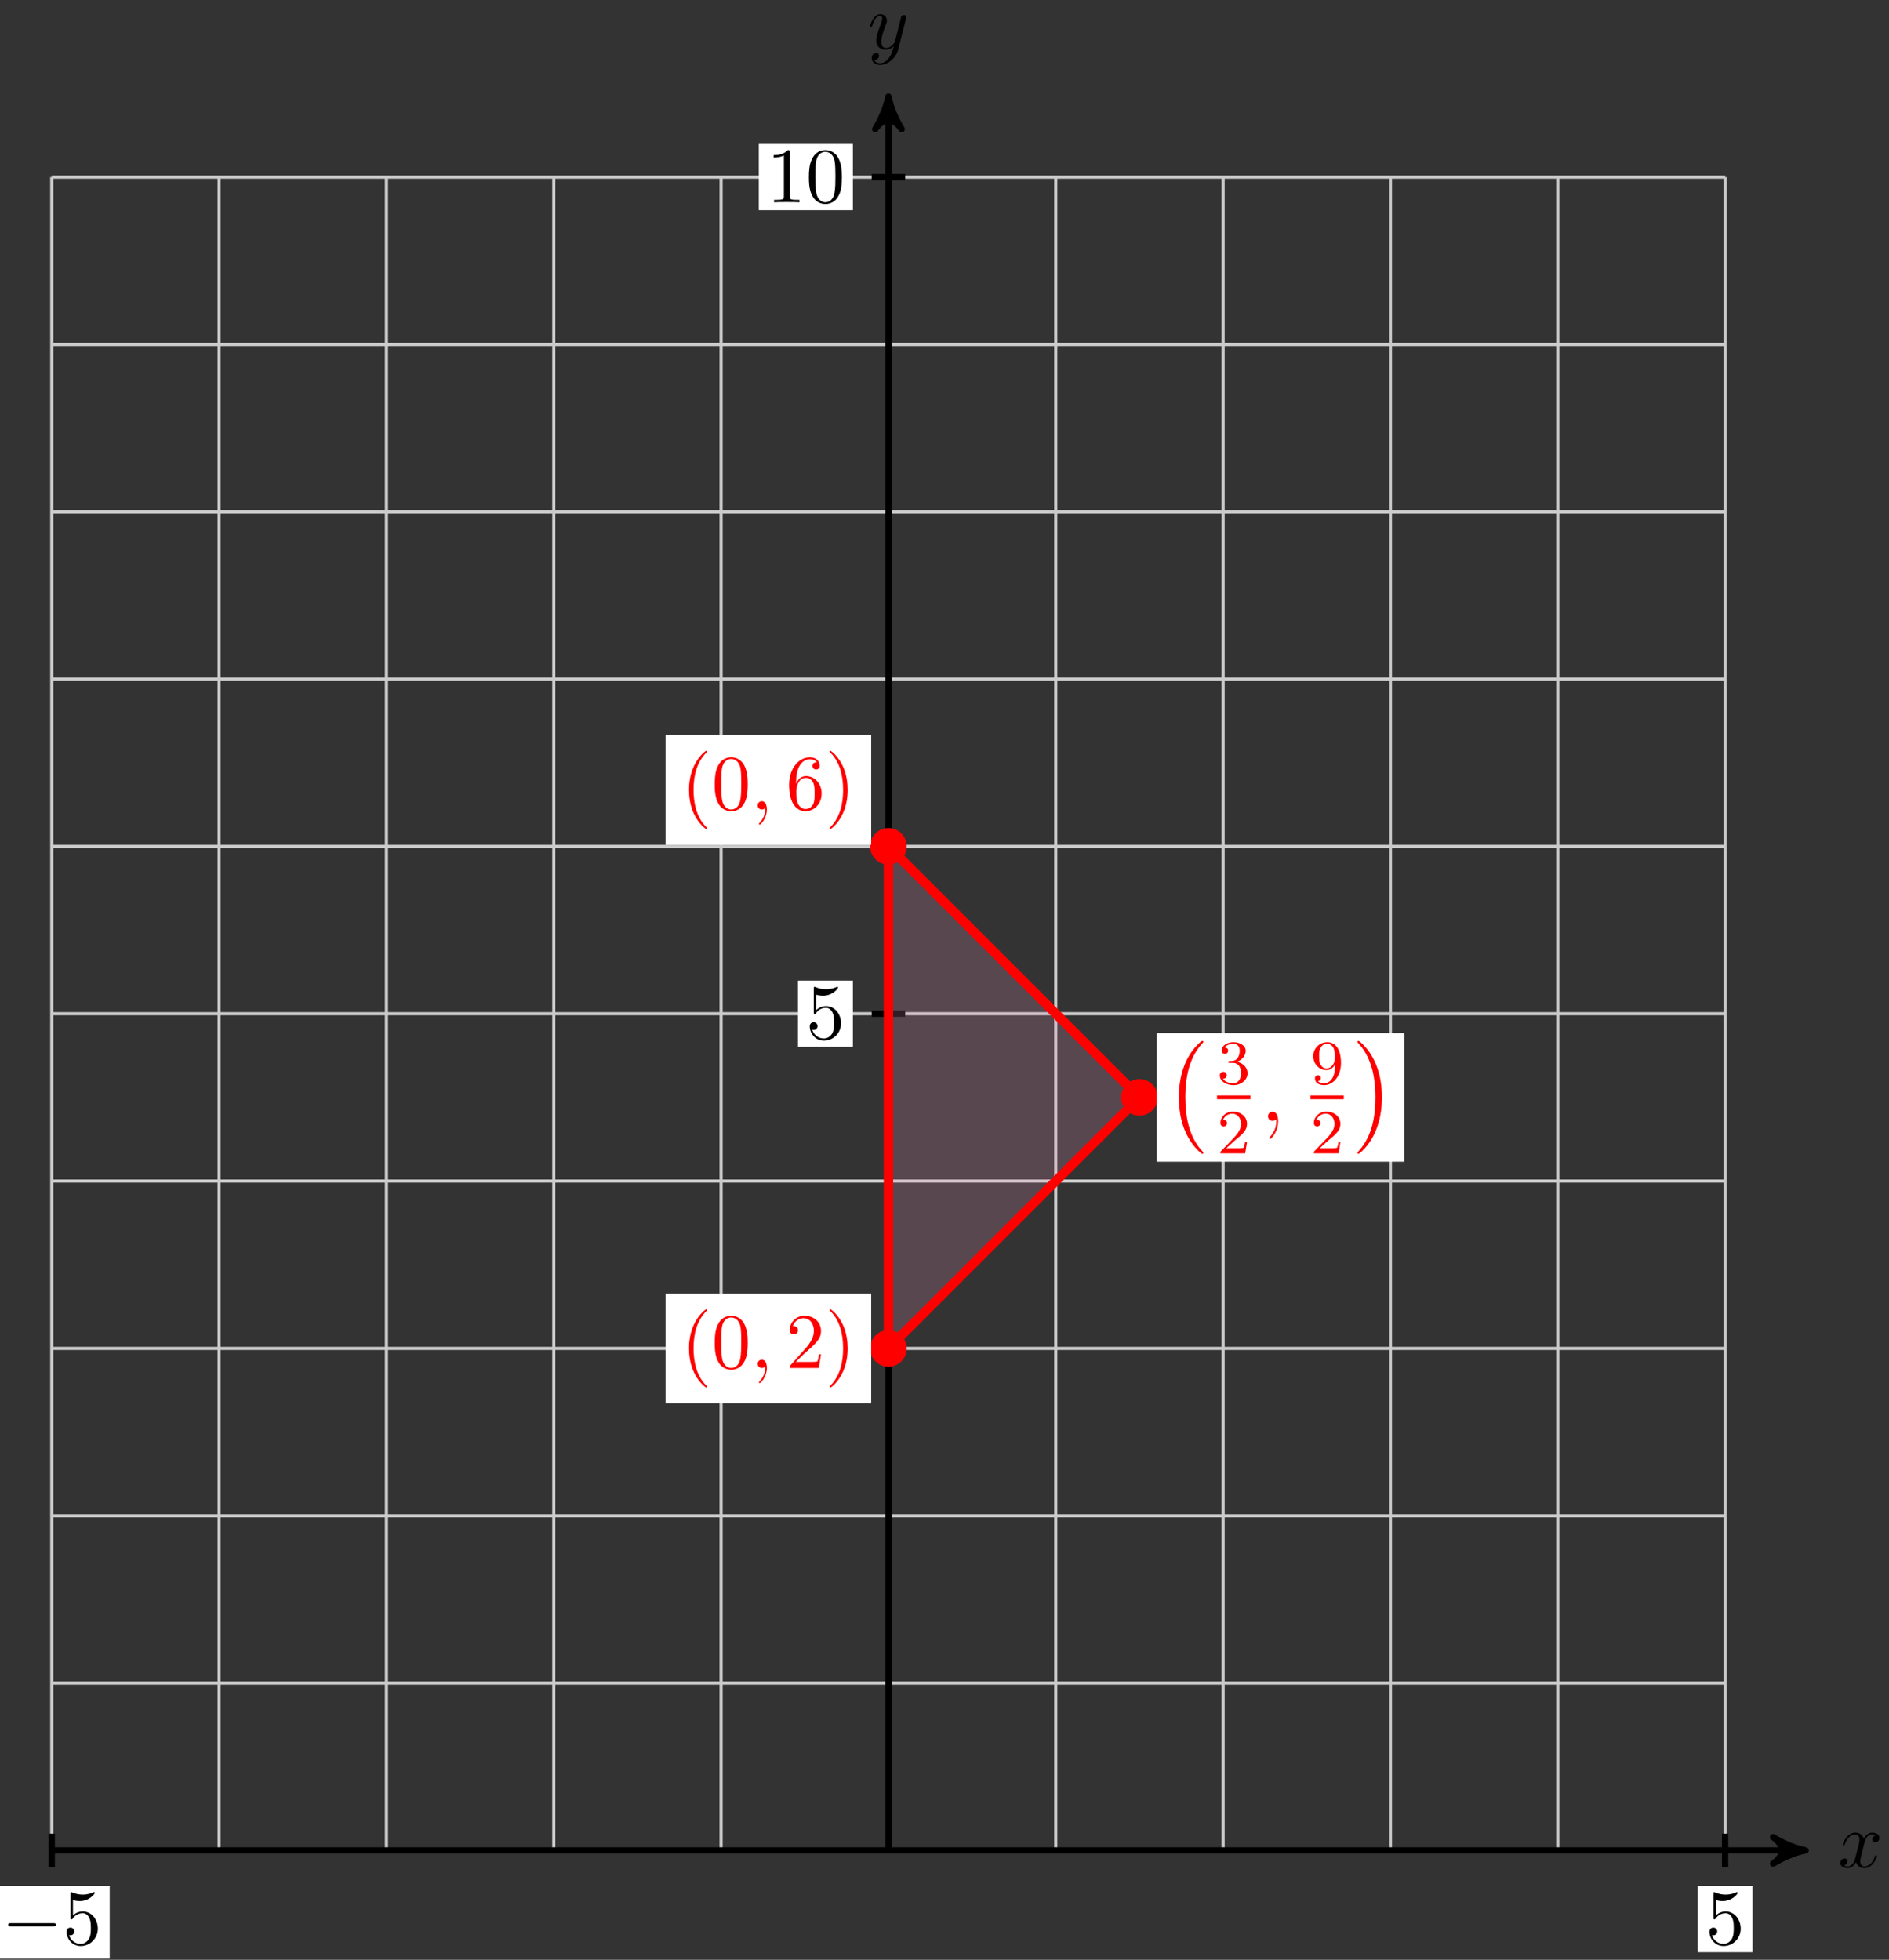 <svg xmlns="http://www.w3.org/2000/svg" xmlns:xlink="http://www.w3.org/1999/xlink" version="1.1" width="240" height="249" viewBox="0 0 240 249">
<rect x="0" y="0" width="240" height="249" fill="#333333" stroke="none"/>
<defs>
<path id="font_1_2" d="M.334 .302C.34 .328 .363 .42 .433 .42 .438 .42 .462 .42 .483 .407 .455 .402 .435 .377 .435 .353 .435 .337 .446 .318 .473 .318 .495 .318 .527 .336 .527 .376 .527 .428 .468 .442 .434 .442 .376 .442 .341 .389 .329 .366 .304 .432 .25 .442 .221 .442 .117 .442 .06 .313 .06 .288 .06 .278 .07 .278 .072 .278 .08 .278 .083 .28 .085 .289 .119 .395 .185 .42 .219 .42 .238 .42 .273 .411 .273 .353 .273 .322 .256 .255 .219 .115 .203 .053 .168 .011 .124 .011 .118 .011 .095 .011 .074 .024 .099 .029 .121 .05 .121 .078 .121 .105 .099 .113 .084 .113 .054 .113 .029 .087 .029 .055 .029 .009 .079-.011 .123-.011 .189-.011 .225 .059 .228 .065 .24 .028 .276-.011 .336-.011 .439-.011 .496 .118 .496 .143 .496 .153 .487 .153 .484 .153 .475 .153 .473 .149 .471 .142 .438 .035 .37 .011 .338 .011 .299 .011 .283 .043 .283 .077 .283 .099 .289 .121 .3 .165L.334 .302Z"/>
<path id="font_1_3" d="M.486 .381C.49 .395 .49 .397 .49 .404 .49 .422 .476 .431 .461 .431 .451 .431 .435 .425 .426 .41 .424 .405 .416 .374 .412 .356 .405 .33 .398 .303 .392 .276L.347 .096C.343 .081 .3 .011 .234 .011 .183 .011 .172 .055 .172 .092 .172 .138 .189 .2 .223 .288 .239 .329 .243 .34 .243 .36 .243 .405 .211 .442 .161 .442 .066 .442 .029 .297 .029 .288 .029 .278 .039 .278 .041 .278 .051 .278 .052 .28 .057 .296 .084 .39 .124 .42 .158 .42 .166 .42 .183 .42 .183 .388 .183 .363 .173 .337 .166 .318 .126 .212 .108 .155 .108 .108 .108 .019 .171-.011 .23-.011 .269-.011 .303 .006 .331 .034 .318-.018 .306-.067 .266-.12 .24-.154 .202-.183 .156-.183 .142-.183 .097-.18 .08-.141 .096-.141 .109-.141 .123-.129 .133-.12 .143-.107 .143-.088 .143-.057 .116-.053 .106-.053 .083-.053 .05-.069 .05-.118 .05-.168 .094-.205 .156-.205 .259-.205 .362-.114 .39-.001L.486 .381Z"/>
<path id="font_2_1" d="M.659 .23C.676 .23 .694 .23 .694 .25 .694 .27 .676 .27 .659 .27H.118C.101 .27 .083 .27 .083 .25 .083 .23 .101 .23 .118 .23H.659Z"/>
<path id="font_3_6" d="M.449 .2C.449 .319 .367 .419 .259 .419 .211 .419 .168 .403 .132 .368V.564C.152 .558 .185 .551 .217 .551 .34 .551 .41 .642 .41 .655 .41 .661 .407 .666 .4 .666 .399 .666 .397 .666 .392 .663 .372 .654 .323 .634 .256 .634 .216 .634 .17 .641 .123 .662 .115 .665 .113 .665 .111 .665 .101 .665 .101 .657 .101 .641V.344C.101 .326 .101 .318 .115 .318 .122 .318 .124 .321 .128 .327 .139 .343 .176 .397 .257 .397 .309 .397 .334 .351 .342 .333 .358 .296 .36 .257 .36 .207 .36 .172 .36 .112 .336 .07 .312 .031 .275 .006 .229 .006 .156 .006 .099 .058 .082 .117 .085 .116 .088 .115 .099 .115 .132 .115 .149 .14 .149 .164 .149 .188 .132 .213 .099 .213 .085 .213 .05 .206 .05 .16 .05 .074 .119-.022 .231-.022 .347-.022 .449 .073 .449 .2Z"/>
<path id="font_3_4" d="M.294 .64C.294 .664 .294 .666 .271 .666 .209 .602 .121 .602 .089 .602V.571C.109 .571 .168 .571 .22 .597V.079C.22 .043 .217 .031 .127 .031H.095V0C.13 .003 .217 .003 .257 .003 .297 .003 .384 .003 .419 0V.031H.387C.297 .031 .294 .042 .294 .079V.64Z"/>
<path id="font_3_3" d="M.46 .32C.46 .4 .455 .48 .42 .554 .374 .65 .292 .666 .25 .666 .19 .666 .117 .64 .076 .547 .044 .478 .039 .4 .039 .32 .039 .245 .043 .155 .084 .079 .127-.002 .2-.022 .249-.022 .303-.022 .379-.001 .423 .094 .455 .163 .46 .241 .46 .32M.249-0C.21-0 .151 .025 .133 .121 .122 .181 .122 .273 .122 .332 .122 .396 .122 .462 .13 .516 .149 .635 .224 .644 .249 .644 .282 .644 .348 .626 .367 .527 .377 .471 .377 .395 .377 .332 .377 .257 .377 .189 .366 .125 .351 .03 .294-0 .249-0Z"/>
<path id="font_3_1" d="M.331-.24C.331-.237 .331-.235 .314-.218 .189-.092 .157 .097 .157 .25 .157 .424 .195 .598 .318 .723 .331 .735 .331 .737 .331 .74 .331 .747 .327 .75 .321 .75 .311 .75 .221 .682 .162 .555 .111 .445 .099 .334 .099 .25 .099 .172 .11 .051 .165-.062 .225-.185 .311-.25 .321-.25 .327-.25 .331-.247 .331-.24Z"/>
<path id="font_1_1" d="M.203 .001C.203 .067 .178 .106 .139 .106 .106 .106 .086 .081 .086 .053 .086 .026 .106 0 .139 0 .151 0 .164 .004 .174 .013 .177 .015 .178 .016 .179 .016 .18 .016 .181 .015 .181 .001 .181-.073 .146-.133 .113-.166 .102-.177 .102-.179 .102-.182 .102-.189 .107-.193 .112-.193 .123-.193 .203-.116 .203 .001Z"/>
<path id="font_3_5" d="M.127 .077 .233 .18C.389 .318 .449 .372 .449 .472 .449 .586 .359 .666 .237 .666 .124 .666 .05 .574 .05 .485 .05 .429 .1 .429 .103 .429 .12 .429 .155 .441 .155 .482 .155 .508 .137 .534 .102 .534 .094 .534 .092 .534 .089 .533 .112 .598 .166 .635 .224 .635 .315 .635 .358 .554 .358 .472 .358 .392 .308 .313 .253 .251L.061 .037C.05 .026 .05 .024 .05 0H.421L.449 .174H.424C.419 .144 .412 .1 .402 .085 .395 .077 .329 .077 .307 .077H.127Z"/>
<path id="font_3_2" d="M.289 .25C.289 .328 .278 .449 .223 .562 .163 .685 .077 .75 .067 .75 .061 .75 .057 .746 .057 .74 .057 .737 .057 .735 .076 .717 .174 .618 .231 .459 .231 .25 .231 .079 .194-.097 .07-.223 .057-.235 .057-.237 .057-.24 .057-.246 .061-.25 .067-.25 .077-.25 .167-.182 .226-.055 .277 .055 .289 .166 .289 .25Z"/>
<path id="font_4_1" d="M.413-1.149C.413-1.145 .411-1.143 .409-1.14 .363-1.091 .295-1.01 .253-.847 .23-.756 .221-.653 .221-.56 .221-.297 .284-.113 .404 .017 .413 .026 .413 .028 .413 .03 .413 .04 .405 .04 .401 .04 .386 .04 .332-.02 .319-.035 .217-.156 .152-.336 .152-.559 .152-.701 .177-.902 .308-1.071 .318-1.083 .383-1.159 .401-1.159 .405-1.159 .413-1.159 .413-1.149Z"/>
<path id="font_5_2" d="M.253 .334C.332 .334 .382 .276 .382 .17 .382 .045 .311 .009 .258 .009 .203 .009 .128 .028 .093 .081 .129 .081 .154 .104 .154 .137 .154 .169 .131 .192 .099 .192 .072 .192 .044 .175 .044 .135 .044 .04 .146-.021 .26-.021 .393-.021 .486 .07 .486 .17 .486 .254 .42 .33 .318 .352 .397 .38 .456 .448 .456 .528 .456 .608 .366 .665 .262 .665 .155 .665 .074 .607 .074 .531 .074 .494 .099 .478 .125 .478 .156 .478 .176 .5 .176 .529 .176 .566 .144 .58 .122 .581 .164 .636 .241 .639 .259 .639 .285 .639 .361 .631 .361 .528 .361 .458 .332 .416 .318 .4 .288 .369 .265 .367 .204 .363 .185 .362 .177 .361 .177 .348 .177 .334 .186 .334 .203 .334H.253Z"/>
<path id="font_5_1" d="M.282 .204C.298 .219 .34 .252 .356 .266 .418 .323 .477 .378 .477 .469 .477 .588 .377 .665 .252 .665 .132 .665 .053 .574 .053 .485 .053 .436 .092 .429 .106 .429 .127 .429 .158 .444 .158 .482 .158 .534 .108 .534 .096 .534 .125 .607 .192 .632 .241 .632 .334 .632 .382 .553 .382 .469 .382 .365 .309 .289 .191 .168L.065 .038C.053 .027 .053 .025 .053 0H.448L.477 .179H.446C.443 .159 .435 .109 .423 .09 .417 .082 .341 .082 .325 .082H.147L.282 .204Z"/>
<path id="font_6_1" d="M.195-.004C.195 .054 .176 .097 .135 .097 .103 .097 .087 .071 .087 .049 .087 .027 .102 0 .136 0 .149 0 .16 .004 .169 .013 .171 .015 .172 .015 .173 .015 .175 .015 .175 .001 .175-.004 .175-.037 .169-.102 .111-.167 .1-.179 .1-.181 .1-.183 .1-.188 .105-.193 .11-.193 .118-.193 .195-.119 .195-.004Z"/>
<path id="font_5_3" d="M.392 .295C.392 .051 .276 .009 .218 .009 .197 .009 .145 .012 .118 .043 .162 .047 .165 .08 .165 .09 .165 .12 .142 .137 .118 .137 .1 .137 .071 .126 .071 .088 .071 .02 .127-.021 .219-.021 .356-.021 .486 .115 .486 .329 .486 .589 .371 .665 .268 .665 .15 .665 .044 .573 .044 .442 .044 .313 .141 .219 .254 .219 .325 .219 .368 .264 .392 .315V.295M.258 .247C.212 .247 .183 .268 .161 .305 .138 .342 .138 .39 .138 .441 .138 .5 .138 .542 .165 .583 .19 .619 .222 .639 .269 .639 .336 .639 .365 .573 .368 .568 .389 .519 .39 .441 .39 .421 .39 .342 .347 .247 .258 .247Z"/>
<path id="font_4_2" d="M.305-.56C.305-.418 .28-.217 .149-.048 .139-.036 .074 .04 .056 .04 .051 .04 .044 .038 .044 .03 .044 .026 .046 .023 .05 .02 .098-.032 .163-.113 .204-.272 .227-.363 .236-.466 .236-.559 .236-.66 .227-.762 .201-.86 .163-1 .104-1.08 .053-1.136 .044-1.145 .044-1.147 .044-1.149 .044-1.157 .051-1.159 .056-1.159 .071-1.159 .126-1.098 .138-1.084 .24-.963 .305-.783 .305-.56Z"/>
<path id="font_3_7" d="M.132 .328V.352C.132 .605 .256 .641 .307 .641 .331 .641 .373 .635 .395 .601 .38 .601 .34 .601 .34 .556 .34 .525 .364 .51 .386 .51 .402 .51 .432 .519 .432 .558 .432 .618 .388 .666 .305 .666 .177 .666 .042 .537 .042 .316 .042 .049 .158-.022 .251-.022 .362-.022 .457 .072 .457 .204 .457 .331 .368 .427 .257 .427 .189 .427 .152 .376 .132 .328M.251 .006C.188 .006 .158 .066 .152 .081 .134 .128 .134 .208 .134 .226 .134 .304 .166 .404 .256 .404 .272 .404 .318 .404 .349 .342 .367 .305 .367 .254 .367 .205 .367 .157 .367 .107 .35 .071 .32 .011 .274 .006 .251 .006Z"/>
</defs>
<path transform="matrix(1,0,0,-1,112.877,235.097)" stroke-width=".399" stroke-linecap="butt" stroke-miterlimit="10" stroke-linejoin="miter" fill="none" stroke="#cbcbcb" d="M-106.301 0H106.301M-106.301 21.26H106.301M-106.301 42.52H106.301M-106.301 63.78H106.301M-106.301 85.04H106.301M-106.301 106.301H106.301M-106.301 127.561H106.301M-106.301 148.821H106.301M-106.301 170.081H106.301M-106.301 191.341H106.301M-106.301 212.594H106.301M-106.301 0V212.601M-85.04 0V212.601M-63.78 0V212.601M-42.52 0V212.601M-21.26 0V212.601M0 0V212.601M21.26 0V212.601M42.52 0V212.601M63.78 0V212.601M85.04 0V212.601M106.293 0V212.601M106.301 212.601"/>
<path transform="matrix(1,0,0,-1,112.877,235.097)" stroke-width=".797" stroke-linecap="butt" stroke-miterlimit="10" stroke-linejoin="miter" fill="none" stroke="#000000" d="M-106.301 0H115.496"/>
<path transform="matrix(1,0,0,-1,228.375,235.097)" d="M1.036 0C-.259 .259-1.554 .777-3.108 1.684-1.554 .518-1.554-.518-3.108-1.684-1.554-.777-.259-.259 1.036 0Z"/>
<path transform="matrix(1,0,0,-1,228.375,235.097)" stroke-width=".797" stroke-linecap="butt" stroke-linejoin="round" fill="none" stroke="#000000" d="M1.036 0C-.259 .259-1.554 .777-3.108 1.684-1.554 .518-1.554-.518-3.108-1.684-1.554-.777-.259-.259 1.036 0Z"/>
<use data-text="x" xlink:href="#font_1_2" transform="matrix(9.963,0,0,-9.963,233.529,237.243)"/>
<path transform="matrix(1,0,0,-1,112.877,235.097)" stroke-width=".797" stroke-linecap="butt" stroke-miterlimit="10" stroke-linejoin="miter" fill="none" stroke="#000000" d="M0 0V221.797"/>
<path transform="matrix(0,-1,-1,-0,112.877,13.297)" d="M1.036 0C-.259 .259-1.554 .777-3.108 1.684-1.554 .518-1.554-.518-3.108-1.684-1.554-.777-.259-.259 1.036 0Z"/>
<path transform="matrix(0,-1,-1,-0,112.877,13.297)" stroke-width=".797" stroke-linecap="butt" stroke-linejoin="round" fill="none" stroke="#000000" d="M1.036 0C-.259 .259-1.554 .777-3.108 1.684-1.554 .518-1.554-.518-3.108-1.684-1.554-.777-.259-.259 1.036 0Z"/>
<use data-text="y" xlink:href="#font_1_3" transform="matrix(9.963,0,0,-9.963,110.256,6.206)"/>
<path transform="matrix(1,0,0,-1,112.877,235.097)" stroke-width=".797" stroke-linecap="butt" stroke-miterlimit="10" stroke-linejoin="miter" fill="none" stroke="#000000" d="M-106.301 2.126V-2.126"/>
<path transform="matrix(1,0,0,-1,112.877,235.097)" d="M-113.662-13.76H-98.939V-4.517H-113.662Z" fill="#ffffff"/>
<use data-text="&#x2212;" xlink:href="#font_2_1" transform="matrix(9.963,0,0,-9.963,.209,247.032)"/>
<use data-text="5" xlink:href="#font_3_6" transform="matrix(9.963,0,0,-9.963,7.957,247.032)"/>
<path transform="matrix(1,0,0,-1,112.877,235.097)" stroke-width=".797" stroke-linecap="butt" stroke-miterlimit="10" stroke-linejoin="miter" fill="none" stroke="#000000" d="M106.301 2.126V-2.126"/>
<path transform="matrix(1,0,0,-1,112.877,235.097)" d="M102.814-12.93H109.787V-4.517H102.814Z" fill="#ffffff"/>
<use data-text="5" xlink:href="#font_3_6" transform="matrix(9.963,0,0,-9.963,216.689,247.032)"/>
<path transform="matrix(1,0,0,-1,112.877,235.097)" stroke-width=".797" stroke-linecap="butt" stroke-miterlimit="10" stroke-linejoin="miter" fill="none" stroke="#000000" d="M2.126 212.601H-2.126"/>
<path transform="matrix(1,0,0,-1,112.877,235.097)" d="M-16.472 208.395H-4.517V216.808H-16.472Z" fill="#ffffff"/>
<use data-text="1" xlink:href="#font_3_4" transform="matrix(9.963,0,0,-9.963,97.401,25.702)"/>
<use data-text="0" xlink:href="#font_3_3" transform="matrix(9.963,0,0,-9.963,102.382,25.702)"/>
<path transform="matrix(1,0,0,-1,112.877,235.097)" stroke-width=".797" stroke-linecap="butt" stroke-miterlimit="10" stroke-linejoin="miter" fill="none" stroke="#000000" d="M2.126 106.301H-2.126"/>
<path transform="matrix(1,0,0,-1,112.877,235.097)" d="M-11.491 102.094H-4.517V110.507H-11.491Z" fill="#ffffff"/>
<use data-text="5" xlink:href="#font_3_6" transform="matrix(9.963,0,0,-9.963,102.382,132.005)"/>
<g>
<path transform="matrix(1,0,0,-1,112.877,235.097)" d="M0 63.78 31.89 95.67 0 127.561Z" fill="#f49ac1" fill-opacity=".2"/>
<path transform="matrix(1,0,0,-1,112.877,235.097)" stroke-width=".399" stroke-linecap="butt" stroke-miterlimit="10" stroke-linejoin="miter" fill="none" stroke="#f49ac1" stroke-opacity=".2" d="M0 63.78 31.89 95.67 0 127.561Z"/>
</g>
<path transform="matrix(1,0,0,-1,112.877,235.097)" stroke-width="1.196" stroke-linecap="butt" stroke-miterlimit="10" stroke-linejoin="miter" fill="none" stroke="#ff0000" d="M0 63.78 31.89 95.67 0 127.561Z"/>
<path transform="matrix(1,0,0,-1,112.877,235.097)" d="M2.126 63.78C2.126 64.955 1.174 65.906 0 65.906-1.174 65.906-2.126 64.955-2.126 63.78-2.126 62.606-1.174 61.654 0 61.654 1.174 61.654 2.126 62.606 2.126 63.78ZM0 63.78" fill="#ff0000"/>
<path transform="matrix(1,0,0,-1,112.877,235.097)" stroke-width=".399" stroke-linecap="butt" stroke-miterlimit="10" stroke-linejoin="miter" fill="none" stroke="#ff0000" d="M2.126 63.78C2.126 64.955 1.174 65.906 0 65.906-1.174 65.906-2.126 64.955-2.126 63.78-2.126 62.606-1.174 61.654 0 61.654 1.174 61.654 2.126 62.606 2.126 63.78ZM0 63.78"/>
<path transform="matrix(1,0,0,-1,112.877,235.097)" d="M-28.316 56.806H-2.192V70.754H-28.316Z" fill="#ffffff"/>
<use data-text="(" xlink:href="#font_3_1" transform="matrix(9.963,0,0,-9.963,86.552,173.806)" fill="#ff0000"/>
<use data-text="0" xlink:href="#font_3_3" transform="matrix(9.963,0,0,-9.963,90.418,173.806)" fill="#ff0000"/>
<use data-text="," xlink:href="#font_1_1" transform="matrix(9.963,0,0,-9.963,95.408,173.806)" fill="#ff0000"/>
<use data-text="2" xlink:href="#font_3_5" transform="matrix(9.963,0,0,-9.963,99.836,173.806)" fill="#ff0000"/>
<use data-text=")" xlink:href="#font_3_2" transform="matrix(9.963,0,0,-9.963,104.817,173.806)" fill="#ff0000"/>
<path transform="matrix(1,0,0,-1,112.877,235.097)" d="M34.016 95.67C34.016 96.845 33.064 97.797 31.89 97.797 30.716 97.797 29.764 96.845 29.764 95.67 29.764 94.496 30.716 93.544 31.89 93.544 33.064 93.544 34.016 94.496 34.016 95.67ZM31.89 95.67" fill="#ff0000"/>
<path transform="matrix(1,0,0,-1,112.877,235.097)" stroke-width=".399" stroke-linecap="butt" stroke-miterlimit="10" stroke-linejoin="miter" fill="none" stroke="#ff0000" d="M34.016 95.67C34.016 96.845 33.064 97.797 31.89 97.797 30.716 97.797 29.764 96.845 29.764 95.67 29.764 94.496 30.716 93.544 31.89 93.544 33.064 93.544 34.016 94.496 34.016 95.67ZM31.89 95.67"/>
<path transform="matrix(1,0,0,-1,112.877,235.097)" d="M34.082 87.501H65.528V103.84H34.082Z" fill="#ffffff"/>
<use data-text="(" xlink:href="#font_4_1" transform="matrix(11.955,0,0,-11.955,147.956,132.729)" fill="#ff0000"/>
<use data-text="3" xlink:href="#font_5_2" transform="matrix(7.97,0,0,-7.97,154.631,137.707)" fill="#ff0000"/>
<path transform="matrix(1,0,0,-1,-51.923,-79.689)" stroke-width=".478" stroke-linecap="butt" stroke-miterlimit="10" stroke-linejoin="miter" fill="none" stroke="#ff0000" d="M206.55-219.109H210.784"/>
<use data-text="2" xlink:href="#font_5_1" transform="matrix(7.97,0,0,-7.97,154.631,146.537)" fill="#ff0000"/>
<use data-text="," xlink:href="#font_6_1" transform="matrix(11.955,0,0,-11.955,160.06,142.414)" fill="#ff0000"/>
<use data-text="9" xlink:href="#font_5_3" transform="matrix(7.97,0,0,-7.97,166.5,137.706)" fill="#ff0000"/>
<path transform="matrix(1,0,0,-1,-51.923,-79.689)" stroke-width=".478" stroke-linecap="butt" stroke-miterlimit="10" stroke-linejoin="miter" fill="none" stroke="#ff0000" d="M218.419-219.109H222.653"/>
<use data-text="2" xlink:href="#font_5_1" transform="matrix(7.97,0,0,-7.97,166.5,146.537)" fill="#ff0000"/>
<use data-text=")" xlink:href="#font_4_2" transform="matrix(11.955,0,0,-11.955,171.93,132.729)" fill="#ff0000"/>
<path transform="matrix(1,0,0,-1,112.877,235.097)" d="M2.126 127.561C2.126 128.735 1.174 129.687 0 129.687-1.174 129.687-2.126 128.735-2.126 127.561-2.126 126.386-1.174 125.434 0 125.434 1.174 125.434 2.126 126.386 2.126 127.561ZM0 127.561" fill="#ff0000"/>
<path transform="matrix(1,0,0,-1,112.877,235.097)" stroke-width=".399" stroke-linecap="butt" stroke-miterlimit="10" stroke-linejoin="miter" fill="none" stroke="#ff0000" d="M2.126 127.561C2.126 128.735 1.174 129.687 0 129.687-1.174 129.687-2.126 128.735-2.126 127.561-2.126 126.386-1.174 125.434 0 125.434 1.174 125.434 2.126 126.386 2.126 127.561ZM0 127.561"/>
<path transform="matrix(1,0,0,-1,112.877,235.097)" d="M-28.316 127.76H-2.192V141.708H-28.316Z" fill="#ffffff"/>
<use data-text="(" xlink:href="#font_3_1" transform="matrix(9.963,0,0,-9.963,86.552,102.852)" fill="#ff0000"/>
<use data-text="0" xlink:href="#font_3_3" transform="matrix(9.963,0,0,-9.963,90.418,102.852)" fill="#ff0000"/>
<use data-text="," xlink:href="#font_1_1" transform="matrix(9.963,0,0,-9.963,95.408,102.852)" fill="#ff0000"/>
<use data-text="6" xlink:href="#font_3_7" transform="matrix(9.963,0,0,-9.963,99.836,102.852)" fill="#ff0000"/>
<use data-text=")" xlink:href="#font_3_2" transform="matrix(9.963,0,0,-9.963,104.817,102.852)" fill="#ff0000"/>
</svg>
